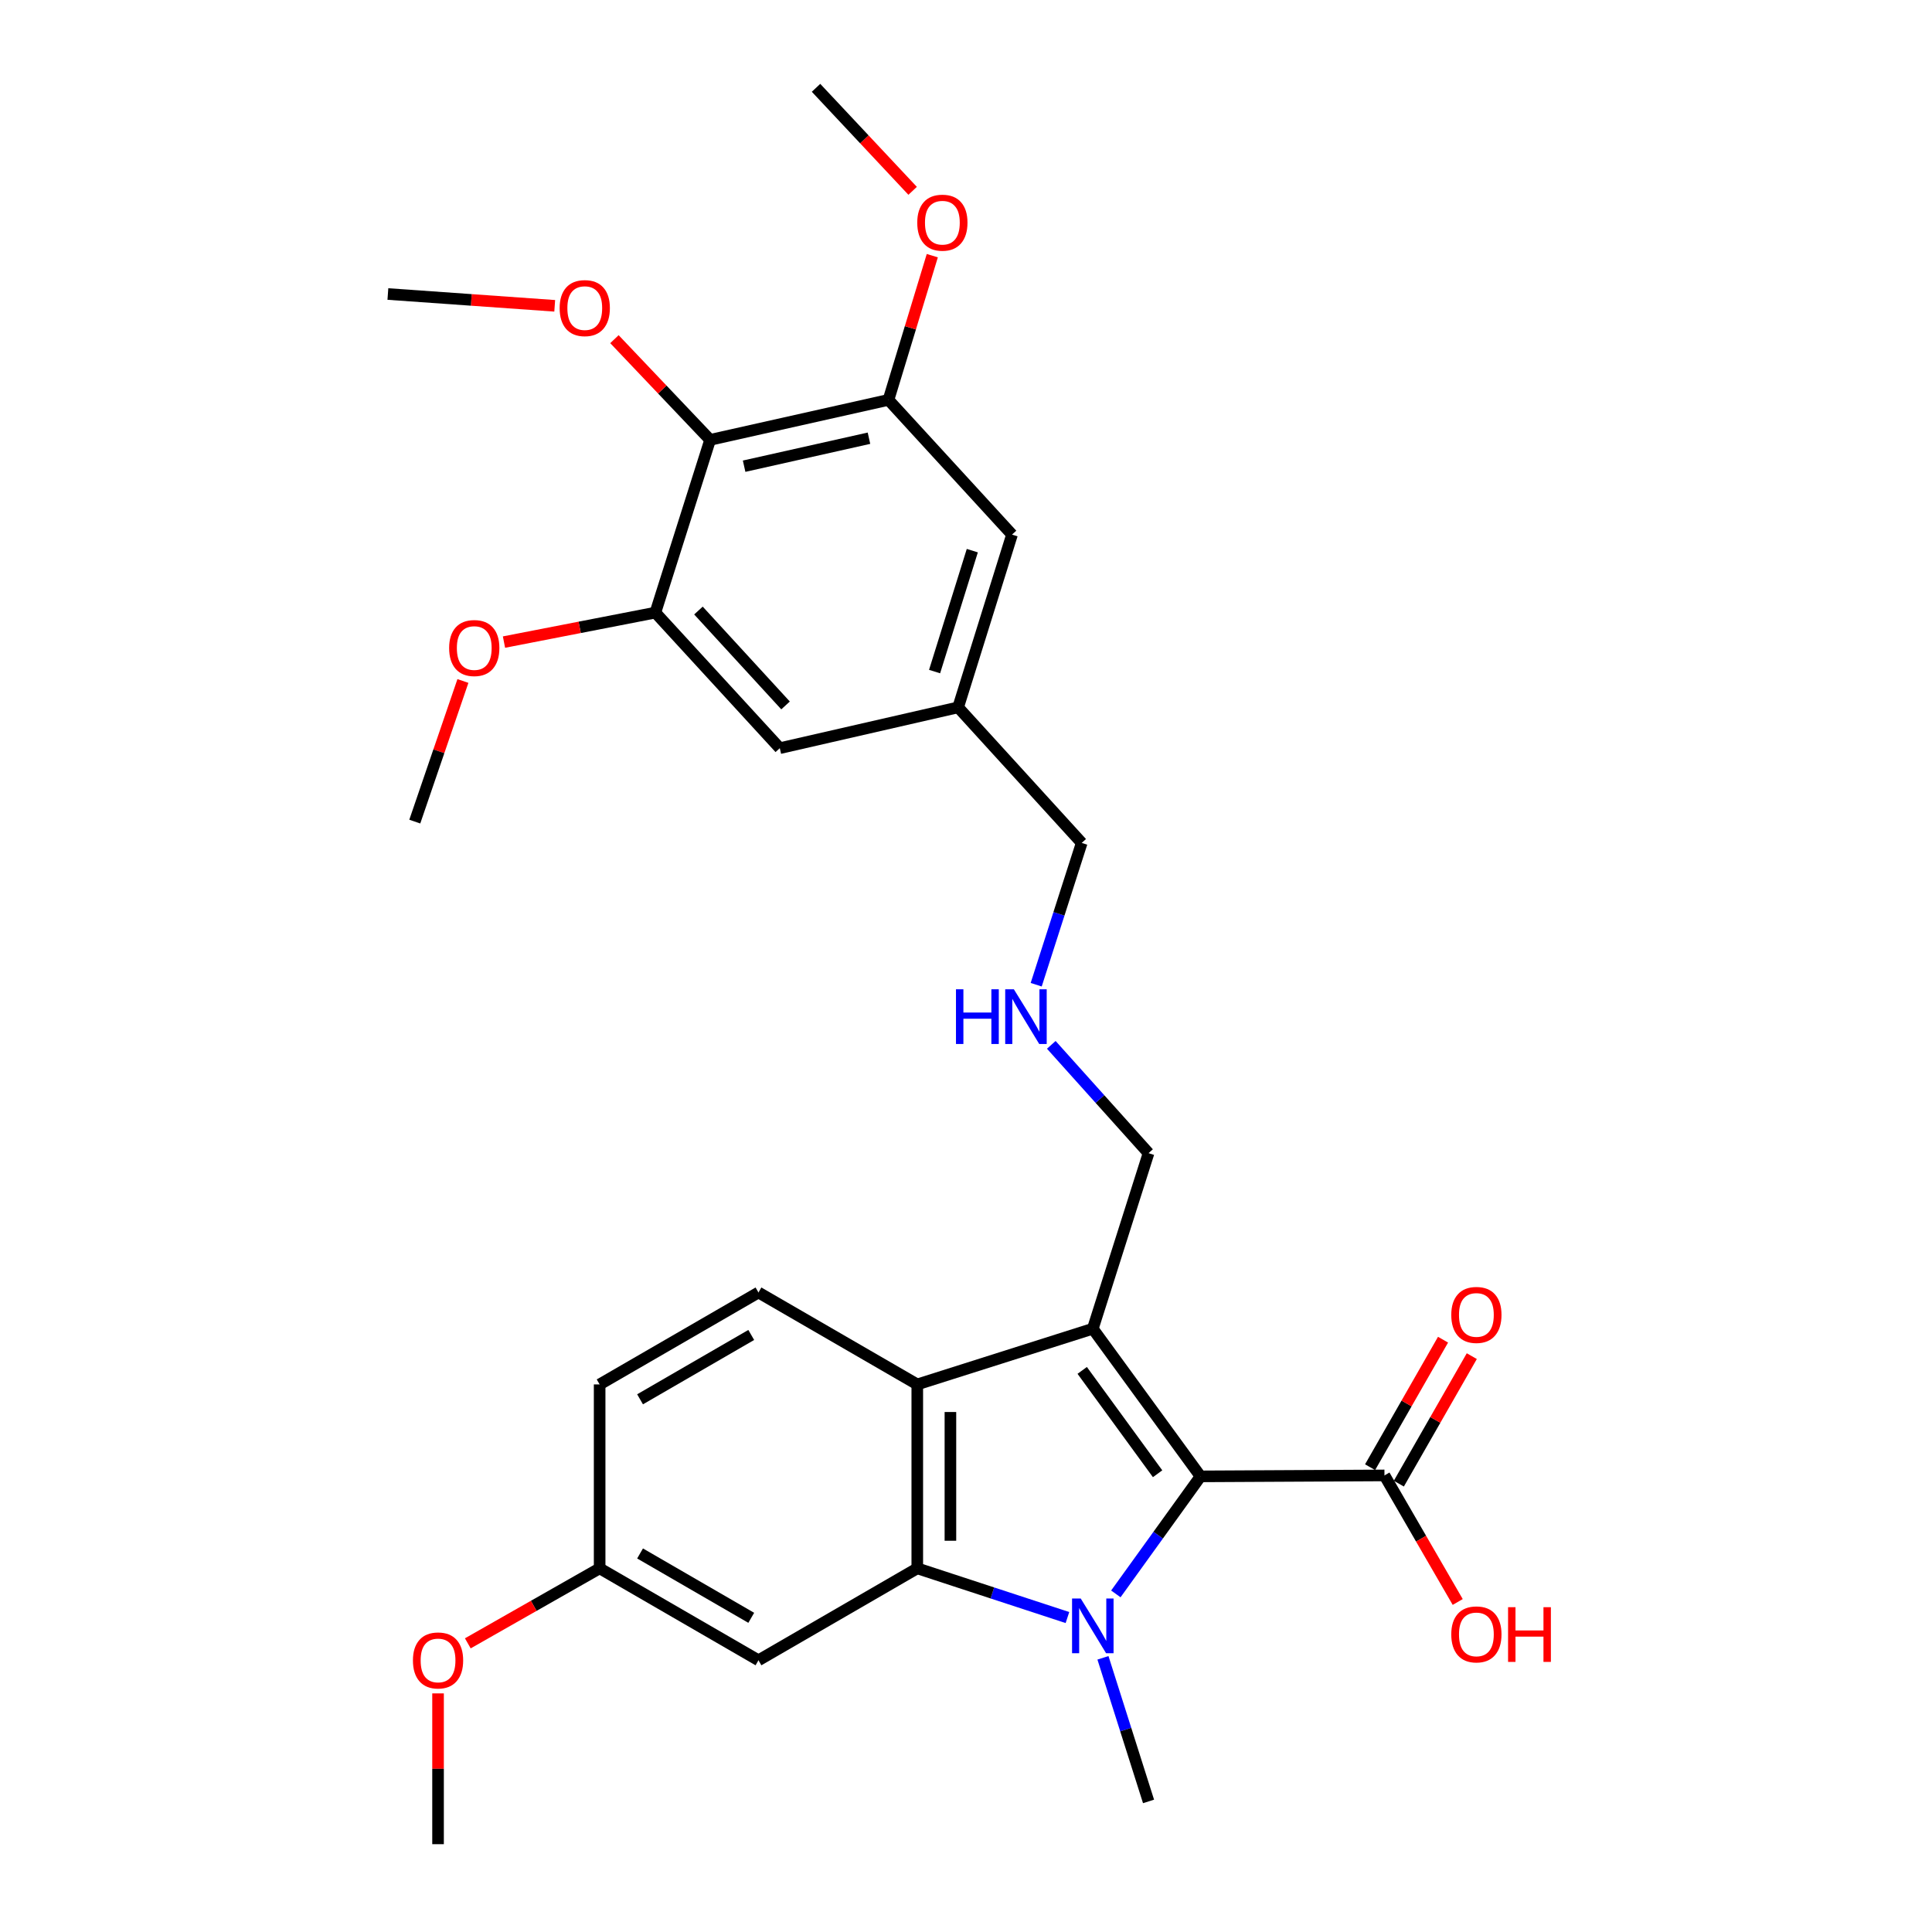 <?xml version='1.0' encoding='iso-8859-1'?>
<svg version='1.1' baseProfile='full'
              xmlns='http://www.w3.org/2000/svg'
                      xmlns:rdkit='http://www.rdkit.org/xml'
                      xmlns:xlink='http://www.w3.org/1999/xlink'
                  xml:space='preserve'
width='1000px' height='1000px' viewBox='0 0 1000 1000'>
<!-- END OF HEADER -->
<rect style='opacity:1.0;fill:#FFFFFF;stroke:none' width='1000' height='1000' x='0' y='0'> </rect>
<path class='bond-0' d='M 577.558,824.998 L 599.474,794.585' style='fill:none;fill-rule:evenodd;stroke:#0000FF;stroke-width:6px;stroke-linecap:butt;stroke-linejoin:miter;stroke-opacity:1' />
<path class='bond-0' d='M 599.474,794.585 L 621.39,764.172' style='fill:none;fill-rule:evenodd;stroke:#000000;stroke-width:6px;stroke-linecap:butt;stroke-linejoin:miter;stroke-opacity:1' />
<path class='bond-2' d='M 552.506,837.24 L 513.645,824.505' style='fill:none;fill-rule:evenodd;stroke:#0000FF;stroke-width:6px;stroke-linecap:butt;stroke-linejoin:miter;stroke-opacity:1' />
<path class='bond-2' d='M 513.645,824.505 L 474.784,811.77' style='fill:none;fill-rule:evenodd;stroke:#000000;stroke-width:6px;stroke-linecap:butt;stroke-linejoin:miter;stroke-opacity:1' />
<path class='bond-16' d='M 570.888,858.086 L 582.686,895.25' style='fill:none;fill-rule:evenodd;stroke:#0000FF;stroke-width:6px;stroke-linecap:butt;stroke-linejoin:miter;stroke-opacity:1' />
<path class='bond-16' d='M 582.686,895.25 L 594.485,932.414' style='fill:none;fill-rule:evenodd;stroke:#000000;stroke-width:6px;stroke-linecap:butt;stroke-linejoin:miter;stroke-opacity:1' />
<path class='bond-1' d='M 621.39,764.172 L 565.636,687.744' style='fill:none;fill-rule:evenodd;stroke:#000000;stroke-width:6px;stroke-linecap:butt;stroke-linejoin:miter;stroke-opacity:1' />
<path class='bond-1' d='M 599.172,762.814 L 560.145,709.315' style='fill:none;fill-rule:evenodd;stroke:#000000;stroke-width:6px;stroke-linecap:butt;stroke-linejoin:miter;stroke-opacity:1' />
<path class='bond-4' d='M 621.39,764.172 L 716.596,763.676' style='fill:none;fill-rule:evenodd;stroke:#000000;stroke-width:6px;stroke-linecap:butt;stroke-linejoin:miter;stroke-opacity:1' />
<path class='bond-14' d='M 565.636,687.744 L 594.485,596.873' style='fill:none;fill-rule:evenodd;stroke:#000000;stroke-width:6px;stroke-linecap:butt;stroke-linejoin:miter;stroke-opacity:1' />
<path class='bond-29' d='M 565.636,687.744 L 474.784,716.574' style='fill:none;fill-rule:evenodd;stroke:#000000;stroke-width:6px;stroke-linecap:butt;stroke-linejoin:miter;stroke-opacity:1' />
<path class='bond-3' d='M 474.784,811.77 L 474.784,716.574' style='fill:none;fill-rule:evenodd;stroke:#000000;stroke-width:6px;stroke-linecap:butt;stroke-linejoin:miter;stroke-opacity:1' />
<path class='bond-3' d='M 491.933,797.491 L 491.933,730.853' style='fill:none;fill-rule:evenodd;stroke:#000000;stroke-width:6px;stroke-linecap:butt;stroke-linejoin:miter;stroke-opacity:1' />
<path class='bond-8' d='M 474.784,811.77 L 392.583,859.359' style='fill:none;fill-rule:evenodd;stroke:#000000;stroke-width:6px;stroke-linecap:butt;stroke-linejoin:miter;stroke-opacity:1' />
<path class='bond-9' d='M 474.784,716.574 L 392.583,668.994' style='fill:none;fill-rule:evenodd;stroke:#000000;stroke-width:6px;stroke-linecap:butt;stroke-linejoin:miter;stroke-opacity:1' />
<path class='bond-12' d='M 724.038,767.935 L 742.92,734.935' style='fill:none;fill-rule:evenodd;stroke:#000000;stroke-width:6px;stroke-linecap:butt;stroke-linejoin:miter;stroke-opacity:1' />
<path class='bond-12' d='M 742.92,734.935 L 761.801,701.936' style='fill:none;fill-rule:evenodd;stroke:#FF0000;stroke-width:6px;stroke-linecap:butt;stroke-linejoin:miter;stroke-opacity:1' />
<path class='bond-12' d='M 709.153,759.418 L 728.035,726.419' style='fill:none;fill-rule:evenodd;stroke:#000000;stroke-width:6px;stroke-linecap:butt;stroke-linejoin:miter;stroke-opacity:1' />
<path class='bond-12' d='M 728.035,726.419 L 746.916,693.419' style='fill:none;fill-rule:evenodd;stroke:#FF0000;stroke-width:6px;stroke-linecap:butt;stroke-linejoin:miter;stroke-opacity:1' />
<path class='bond-19' d='M 716.596,763.676 L 735.554,796.43' style='fill:none;fill-rule:evenodd;stroke:#000000;stroke-width:6px;stroke-linecap:butt;stroke-linejoin:miter;stroke-opacity:1' />
<path class='bond-19' d='M 735.554,796.43 L 754.512,829.183' style='fill:none;fill-rule:evenodd;stroke:#FF0000;stroke-width:6px;stroke-linecap:butt;stroke-linejoin:miter;stroke-opacity:1' />
<path class='bond-5' d='M 367.555,227.673 L 459.874,206.98' style='fill:none;fill-rule:evenodd;stroke:#000000;stroke-width:6px;stroke-linecap:butt;stroke-linejoin:miter;stroke-opacity:1' />
<path class='bond-5' d='M 385.154,241.303 L 449.777,226.817' style='fill:none;fill-rule:evenodd;stroke:#000000;stroke-width:6px;stroke-linecap:butt;stroke-linejoin:miter;stroke-opacity:1' />
<path class='bond-18' d='M 367.555,227.673 L 342.792,201.612' style='fill:none;fill-rule:evenodd;stroke:#000000;stroke-width:6px;stroke-linecap:butt;stroke-linejoin:miter;stroke-opacity:1' />
<path class='bond-18' d='M 342.792,201.612 L 318.029,175.551' style='fill:none;fill-rule:evenodd;stroke:#FF0000;stroke-width:6px;stroke-linecap:butt;stroke-linejoin:miter;stroke-opacity:1' />
<path class='bond-31' d='M 367.555,227.673 L 339.221,317.086' style='fill:none;fill-rule:evenodd;stroke:#000000;stroke-width:6px;stroke-linecap:butt;stroke-linejoin:miter;stroke-opacity:1' />
<path class='bond-6' d='M 459.874,206.98 L 523.821,276.71' style='fill:none;fill-rule:evenodd;stroke:#000000;stroke-width:6px;stroke-linecap:butt;stroke-linejoin:miter;stroke-opacity:1' />
<path class='bond-22' d='M 459.874,206.98 L 471.215,169.657' style='fill:none;fill-rule:evenodd;stroke:#000000;stroke-width:6px;stroke-linecap:butt;stroke-linejoin:miter;stroke-opacity:1' />
<path class='bond-22' d='M 471.215,169.657 L 482.556,132.334' style='fill:none;fill-rule:evenodd;stroke:#FF0000;stroke-width:6px;stroke-linecap:butt;stroke-linejoin:miter;stroke-opacity:1' />
<path class='bond-7' d='M 339.221,317.086 L 403.625,387.254' style='fill:none;fill-rule:evenodd;stroke:#000000;stroke-width:6px;stroke-linecap:butt;stroke-linejoin:miter;stroke-opacity:1' />
<path class='bond-7' d='M 361.516,316.015 L 406.599,365.133' style='fill:none;fill-rule:evenodd;stroke:#000000;stroke-width:6px;stroke-linecap:butt;stroke-linejoin:miter;stroke-opacity:1' />
<path class='bond-21' d='M 339.221,317.086 L 300.041,324.715' style='fill:none;fill-rule:evenodd;stroke:#000000;stroke-width:6px;stroke-linecap:butt;stroke-linejoin:miter;stroke-opacity:1' />
<path class='bond-21' d='M 300.041,324.715 L 260.86,332.344' style='fill:none;fill-rule:evenodd;stroke:#FF0000;stroke-width:6px;stroke-linecap:butt;stroke-linejoin:miter;stroke-opacity:1' />
<path class='bond-17' d='M 392.583,859.359 L 310.372,811.77' style='fill:none;fill-rule:evenodd;stroke:#000000;stroke-width:6px;stroke-linecap:butt;stroke-linejoin:miter;stroke-opacity:1' />
<path class='bond-17' d='M 388.843,837.379 L 331.295,804.066' style='fill:none;fill-rule:evenodd;stroke:#000000;stroke-width:6px;stroke-linecap:butt;stroke-linejoin:miter;stroke-opacity:1' />
<path class='bond-30' d='M 392.583,668.994 L 310.372,716.574' style='fill:none;fill-rule:evenodd;stroke:#000000;stroke-width:6px;stroke-linecap:butt;stroke-linejoin:miter;stroke-opacity:1' />
<path class='bond-30' d='M 388.842,690.974 L 331.294,724.279' style='fill:none;fill-rule:evenodd;stroke:#000000;stroke-width:6px;stroke-linecap:butt;stroke-linejoin:miter;stroke-opacity:1' />
<path class='bond-10' d='M 403.625,387.254 L 495.925,366.123' style='fill:none;fill-rule:evenodd;stroke:#000000;stroke-width:6px;stroke-linecap:butt;stroke-linejoin:miter;stroke-opacity:1' />
<path class='bond-11' d='M 523.821,276.71 L 495.925,366.123' style='fill:none;fill-rule:evenodd;stroke:#000000;stroke-width:6px;stroke-linecap:butt;stroke-linejoin:miter;stroke-opacity:1' />
<path class='bond-11' d='M 503.266,285.014 L 483.739,347.603' style='fill:none;fill-rule:evenodd;stroke:#000000;stroke-width:6px;stroke-linecap:butt;stroke-linejoin:miter;stroke-opacity:1' />
<path class='bond-13' d='M 495.925,366.123 L 559.891,436.291' style='fill:none;fill-rule:evenodd;stroke:#000000;stroke-width:6px;stroke-linecap:butt;stroke-linejoin:miter;stroke-opacity:1' />
<path class='bond-15' d='M 594.485,596.873 L 569.316,568.844' style='fill:none;fill-rule:evenodd;stroke:#000000;stroke-width:6px;stroke-linecap:butt;stroke-linejoin:miter;stroke-opacity:1' />
<path class='bond-15' d='M 569.316,568.844 L 544.147,540.814' style='fill:none;fill-rule:evenodd;stroke:#0000FF;stroke-width:6px;stroke-linecap:butt;stroke-linejoin:miter;stroke-opacity:1' />
<path class='bond-23' d='M 536.335,509.689 L 548.113,472.99' style='fill:none;fill-rule:evenodd;stroke:#0000FF;stroke-width:6px;stroke-linecap:butt;stroke-linejoin:miter;stroke-opacity:1' />
<path class='bond-23' d='M 548.113,472.99 L 559.891,436.291' style='fill:none;fill-rule:evenodd;stroke:#000000;stroke-width:6px;stroke-linecap:butt;stroke-linejoin:miter;stroke-opacity:1' />
<path class='bond-20' d='M 310.372,811.77 L 310.372,716.574' style='fill:none;fill-rule:evenodd;stroke:#000000;stroke-width:6px;stroke-linecap:butt;stroke-linejoin:miter;stroke-opacity:1' />
<path class='bond-24' d='M 310.372,811.77 L 276.255,831.182' style='fill:none;fill-rule:evenodd;stroke:#000000;stroke-width:6px;stroke-linecap:butt;stroke-linejoin:miter;stroke-opacity:1' />
<path class='bond-24' d='M 276.255,831.182 L 242.138,850.593' style='fill:none;fill-rule:evenodd;stroke:#FF0000;stroke-width:6px;stroke-linecap:butt;stroke-linejoin:miter;stroke-opacity:1' />
<path class='bond-25' d='M 287.12,158.29 L 243.946,155.235' style='fill:none;fill-rule:evenodd;stroke:#FF0000;stroke-width:6px;stroke-linecap:butt;stroke-linejoin:miter;stroke-opacity:1' />
<path class='bond-25' d='M 243.946,155.235 L 200.771,152.179' style='fill:none;fill-rule:evenodd;stroke:#000000;stroke-width:6px;stroke-linecap:butt;stroke-linejoin:miter;stroke-opacity:1' />
<path class='bond-27' d='M 239.606,352.476 L 227.148,388.868' style='fill:none;fill-rule:evenodd;stroke:#FF0000;stroke-width:6px;stroke-linecap:butt;stroke-linejoin:miter;stroke-opacity:1' />
<path class='bond-27' d='M 227.148,388.868 L 214.69,425.259' style='fill:none;fill-rule:evenodd;stroke:#000000;stroke-width:6px;stroke-linecap:butt;stroke-linejoin:miter;stroke-opacity:1' />
<path class='bond-26' d='M 472.38,98.767 L 447.377,72.111' style='fill:none;fill-rule:evenodd;stroke:#FF0000;stroke-width:6px;stroke-linecap:butt;stroke-linejoin:miter;stroke-opacity:1' />
<path class='bond-26' d='M 447.377,72.111 L 422.375,45.455' style='fill:none;fill-rule:evenodd;stroke:#000000;stroke-width:6px;stroke-linecap:butt;stroke-linejoin:miter;stroke-opacity:1' />
<path class='bond-28' d='M 226.733,876.498 L 226.733,915.522' style='fill:none;fill-rule:evenodd;stroke:#FF0000;stroke-width:6px;stroke-linecap:butt;stroke-linejoin:miter;stroke-opacity:1' />
<path class='bond-28' d='M 226.733,915.522 L 226.733,954.545' style='fill:none;fill-rule:evenodd;stroke:#000000;stroke-width:6px;stroke-linecap:butt;stroke-linejoin:miter;stroke-opacity:1' />
<path  class='atom-0' d='M 559.376 827.383
L 568.656 842.383
Q 569.576 843.863, 571.056 846.543
Q 572.536 849.223, 572.616 849.383
L 572.616 827.383
L 576.376 827.383
L 576.376 855.703
L 572.496 855.703
L 562.536 839.303
Q 561.376 837.383, 560.136 835.183
Q 558.936 832.983, 558.576 832.303
L 558.576 855.703
L 554.896 855.703
L 554.896 827.383
L 559.376 827.383
' fill='#0000FF'/>
<path  class='atom-13' d='M 751.175 680.602
Q 751.175 673.802, 754.535 670.002
Q 757.895 666.202, 764.175 666.202
Q 770.455 666.202, 773.815 670.002
Q 777.175 673.802, 777.175 680.602
Q 777.175 687.482, 773.775 691.402
Q 770.375 695.282, 764.175 695.282
Q 757.935 695.282, 754.535 691.402
Q 751.175 687.522, 751.175 680.602
M 764.175 692.082
Q 768.495 692.082, 770.815 689.202
Q 773.175 686.282, 773.175 680.602
Q 773.175 675.042, 770.815 672.242
Q 768.495 669.402, 764.175 669.402
Q 759.855 669.402, 757.495 672.202
Q 755.175 675.002, 755.175 680.602
Q 755.175 686.322, 757.495 689.202
Q 759.855 692.082, 764.175 692.082
' fill='#FF0000'/>
<path  class='atom-16' d='M 494.813 512.049
L 498.653 512.049
L 498.653 524.089
L 513.133 524.089
L 513.133 512.049
L 516.973 512.049
L 516.973 540.369
L 513.133 540.369
L 513.133 527.289
L 498.653 527.289
L 498.653 540.369
L 494.813 540.369
L 494.813 512.049
' fill='#0000FF'/>
<path  class='atom-16' d='M 524.773 512.049
L 534.053 527.049
Q 534.973 528.529, 536.453 531.209
Q 537.933 533.889, 538.013 534.049
L 538.013 512.049
L 541.773 512.049
L 541.773 540.369
L 537.893 540.369
L 527.933 523.969
Q 526.773 522.049, 525.533 519.849
Q 524.333 517.649, 523.973 516.969
L 523.973 540.369
L 520.293 540.369
L 520.293 512.049
L 524.773 512.049
' fill='#0000FF'/>
<path  class='atom-19' d='M 289.674 159.471
Q 289.674 152.671, 293.034 148.871
Q 296.394 145.071, 302.674 145.071
Q 308.954 145.071, 312.314 148.871
Q 315.674 152.671, 315.674 159.471
Q 315.674 166.351, 312.274 170.271
Q 308.874 174.151, 302.674 174.151
Q 296.434 174.151, 293.034 170.271
Q 289.674 166.391, 289.674 159.471
M 302.674 170.951
Q 306.994 170.951, 309.314 168.071
Q 311.674 165.151, 311.674 159.471
Q 311.674 153.911, 309.314 151.111
Q 306.994 148.271, 302.674 148.271
Q 298.354 148.271, 295.994 151.071
Q 293.674 153.871, 293.674 159.471
Q 293.674 165.191, 295.994 168.071
Q 298.354 170.951, 302.674 170.951
' fill='#FF0000'/>
<path  class='atom-20' d='M 751.175 845.958
Q 751.175 839.158, 754.535 835.358
Q 757.895 831.558, 764.175 831.558
Q 770.455 831.558, 773.815 835.358
Q 777.175 839.158, 777.175 845.958
Q 777.175 852.838, 773.775 856.758
Q 770.375 860.638, 764.175 860.638
Q 757.935 860.638, 754.535 856.758
Q 751.175 852.878, 751.175 845.958
M 764.175 857.438
Q 768.495 857.438, 770.815 854.558
Q 773.175 851.638, 773.175 845.958
Q 773.175 840.398, 770.815 837.598
Q 768.495 834.758, 764.175 834.758
Q 759.855 834.758, 757.495 837.558
Q 755.175 840.358, 755.175 845.958
Q 755.175 851.678, 757.495 854.558
Q 759.855 857.438, 764.175 857.438
' fill='#FF0000'/>
<path  class='atom-20' d='M 780.575 831.878
L 784.415 831.878
L 784.415 843.918
L 798.895 843.918
L 798.895 831.878
L 802.735 831.878
L 802.735 860.198
L 798.895 860.198
L 798.895 847.118
L 784.415 847.118
L 784.415 860.198
L 780.575 860.198
L 780.575 831.878
' fill='#FF0000'/>
<path  class='atom-22' d='M 232.473 335.42
Q 232.473 328.62, 235.833 324.82
Q 239.193 321.02, 245.473 321.02
Q 251.753 321.02, 255.113 324.82
Q 258.473 328.62, 258.473 335.42
Q 258.473 342.3, 255.073 346.22
Q 251.673 350.1, 245.473 350.1
Q 239.233 350.1, 235.833 346.22
Q 232.473 342.34, 232.473 335.42
M 245.473 346.9
Q 249.793 346.9, 252.113 344.02
Q 254.473 341.1, 254.473 335.42
Q 254.473 329.86, 252.113 327.06
Q 249.793 324.22, 245.473 324.22
Q 241.153 324.22, 238.793 327.02
Q 236.473 329.82, 236.473 335.42
Q 236.473 341.14, 238.793 344.02
Q 241.153 346.9, 245.473 346.9
' fill='#FF0000'/>
<path  class='atom-23' d='M 474.77 115.255
Q 474.77 108.455, 478.13 104.655
Q 481.49 100.855, 487.77 100.855
Q 494.05 100.855, 497.41 104.655
Q 500.77 108.455, 500.77 115.255
Q 500.77 122.135, 497.37 126.055
Q 493.97 129.935, 487.77 129.935
Q 481.53 129.935, 478.13 126.055
Q 474.77 122.175, 474.77 115.255
M 487.77 126.735
Q 492.09 126.735, 494.41 123.855
Q 496.77 120.935, 496.77 115.255
Q 496.77 109.695, 494.41 106.895
Q 492.09 104.055, 487.77 104.055
Q 483.45 104.055, 481.09 106.855
Q 478.77 109.655, 478.77 115.255
Q 478.77 120.975, 481.09 123.855
Q 483.45 126.735, 487.77 126.735
' fill='#FF0000'/>
<path  class='atom-25' d='M 213.733 859.439
Q 213.733 852.639, 217.093 848.839
Q 220.453 845.039, 226.733 845.039
Q 233.013 845.039, 236.373 848.839
Q 239.733 852.639, 239.733 859.439
Q 239.733 866.319, 236.333 870.239
Q 232.933 874.119, 226.733 874.119
Q 220.493 874.119, 217.093 870.239
Q 213.733 866.359, 213.733 859.439
M 226.733 870.919
Q 231.053 870.919, 233.373 868.039
Q 235.733 865.119, 235.733 859.439
Q 235.733 853.879, 233.373 851.079
Q 231.053 848.239, 226.733 848.239
Q 222.413 848.239, 220.053 851.039
Q 217.733 853.839, 217.733 859.439
Q 217.733 865.159, 220.053 868.039
Q 222.413 870.919, 226.733 870.919
' fill='#FF0000'/>
</svg>
